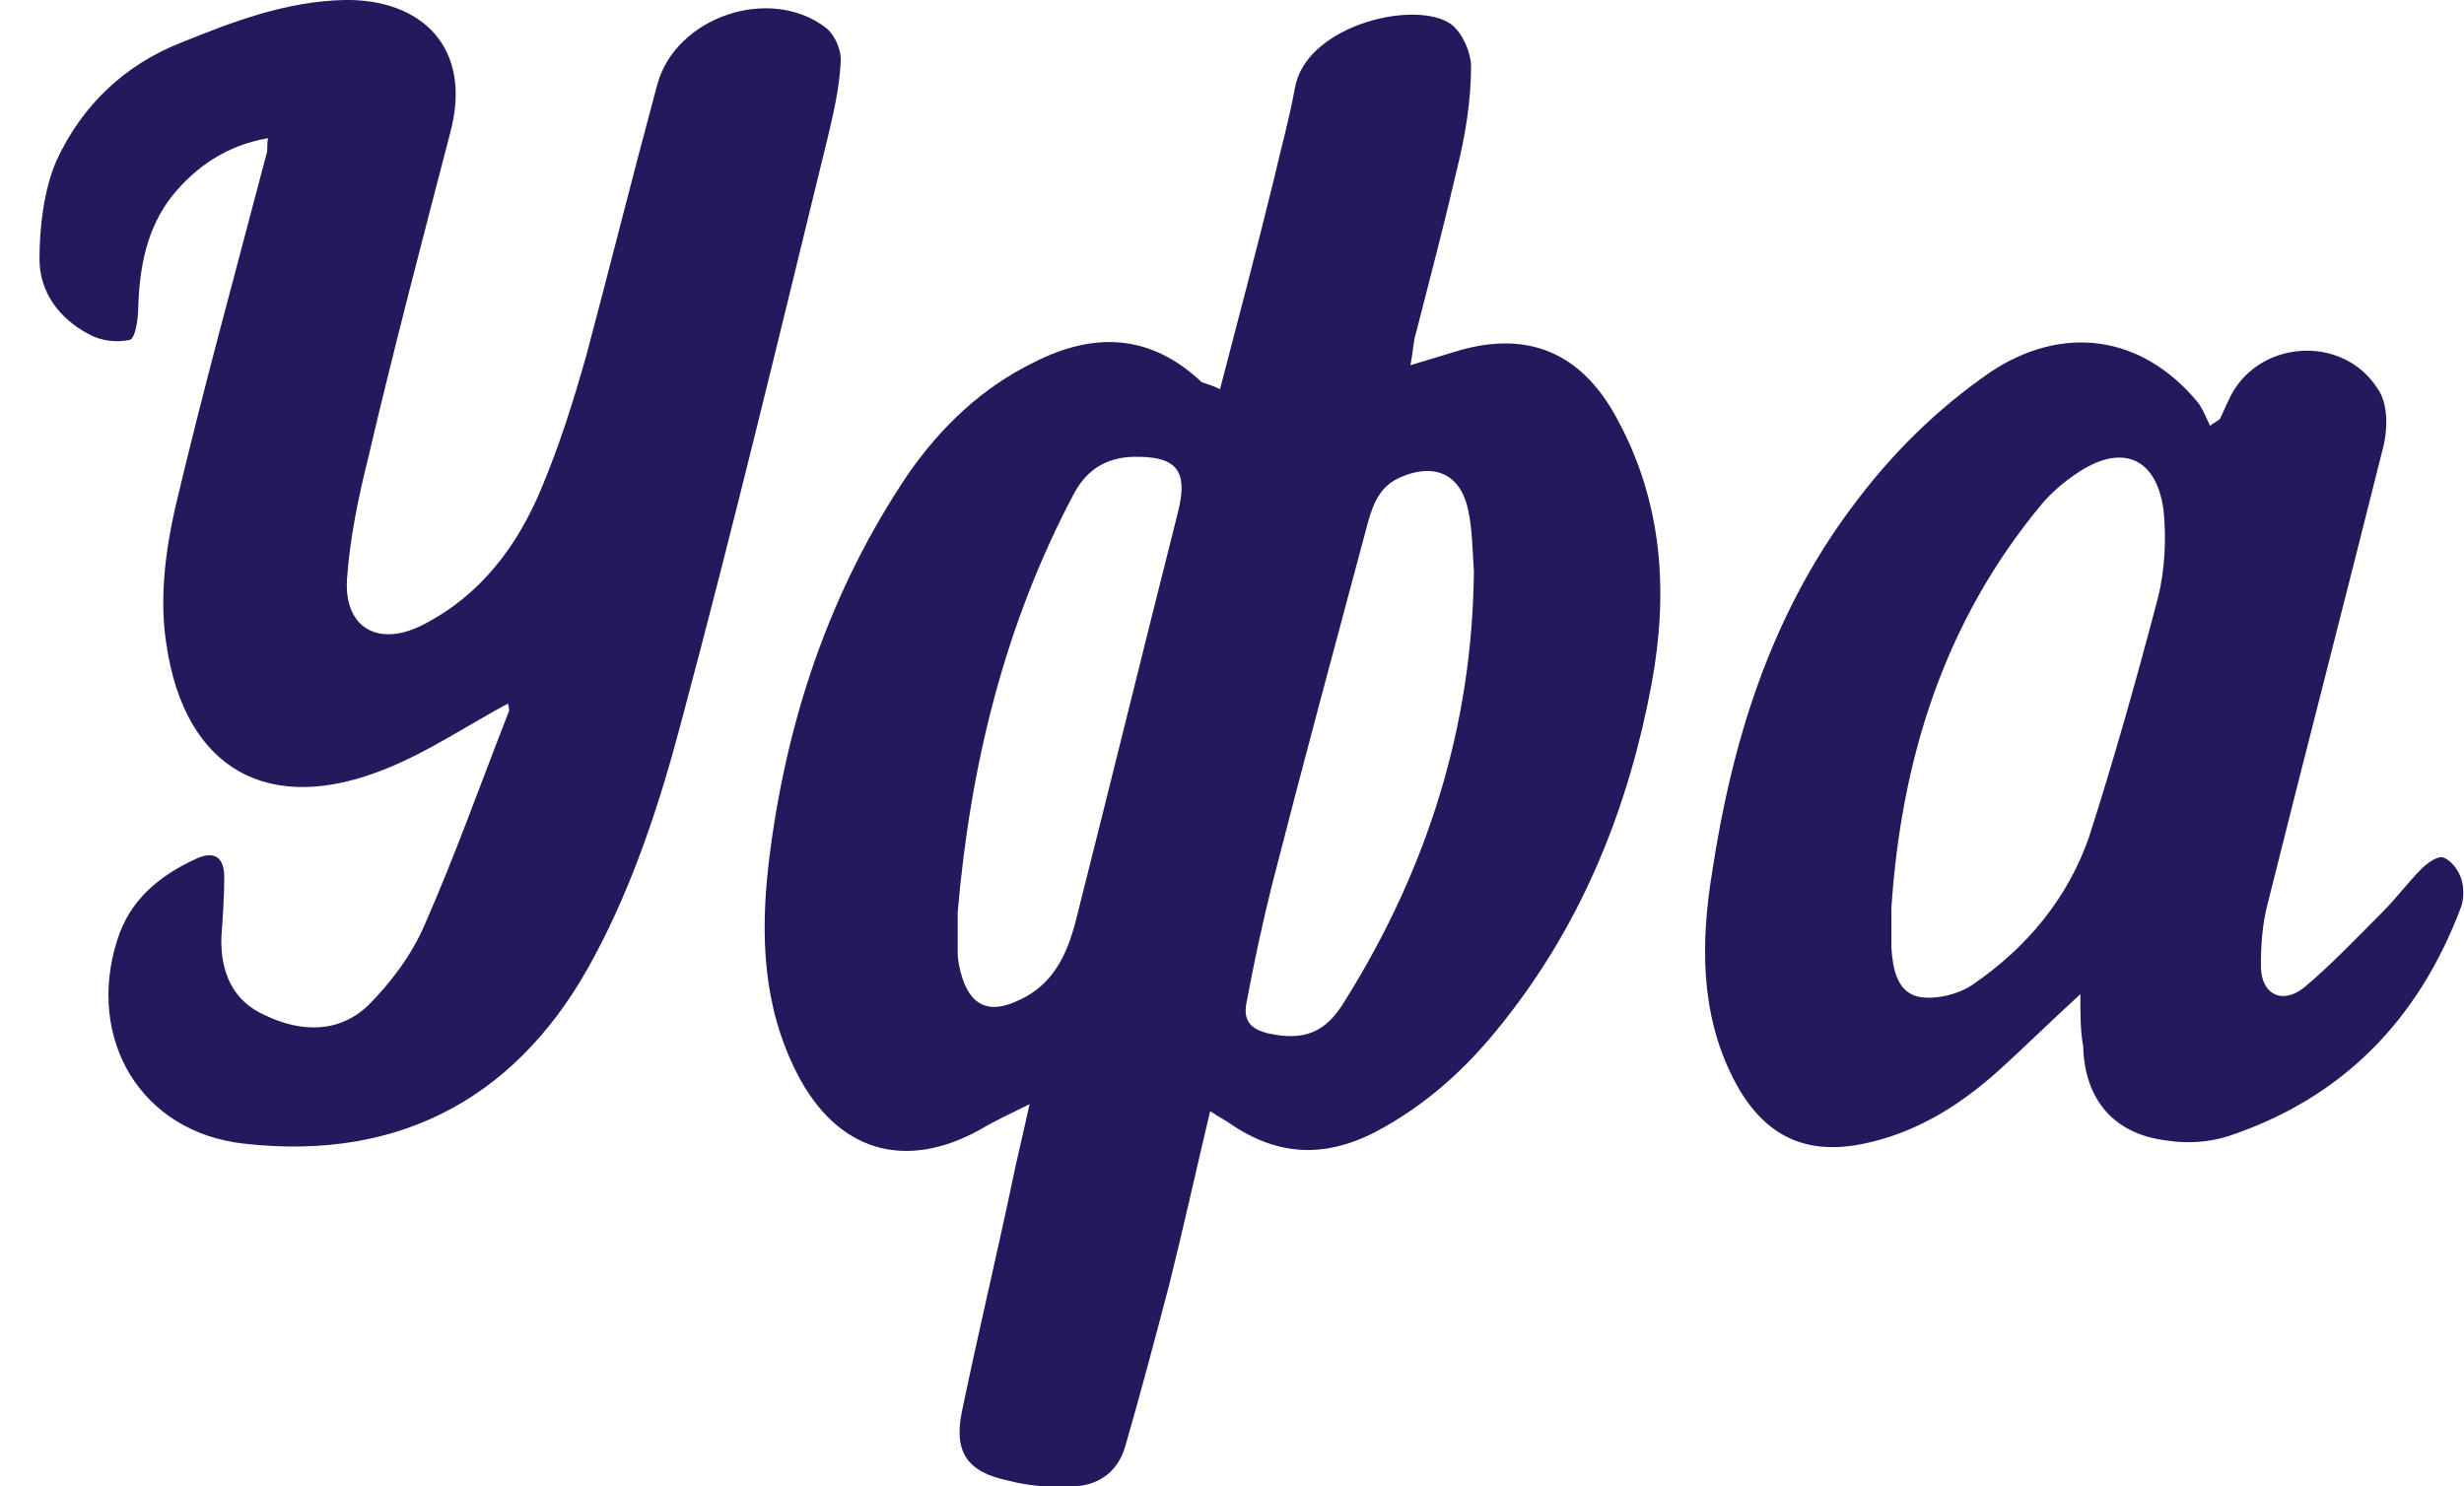<?xml version="1.0" encoding="utf-8"?> <svg xmlns="http://www.w3.org/2000/svg" xmlns:xlink="http://www.w3.org/1999/xlink" version="1.1" id="Layer_1" x="0px" y="0px" viewBox="0 0 174.7 105.4" style="enable-background:new 0 0 174.7 105.4;" xml:space="preserve"> <style type="text/css"> .st0{fill:#24195D;} </style> <g> <path class="st0" d="M86.5,27.6c1.3-5,2.6-9.9,3.8-14.8c0.5-2.2,1.1-4.3,1.5-6.5c0.7-4.4,8.2-6.3,10.9-4.7c0.9,0.5,1.6,2.1,1.6,3.1 c0,2.4-0.4,4.9-1,7.3c-0.9,3.9-1.9,7.7-2.9,11.6c-0.2,0.6-0.2,1.3-0.4,2.3c1.3-0.4,2.3-0.7,3.3-1c5-1.5,8.8,0.1,11.3,4.7 c3.3,6,3.7,12.4,2.5,18.9c-1.6,8.6-4.8,16.7-10.3,23.7c-2.4,3.1-5.1,5.7-8.6,7.7c-3.8,2.2-7.4,2.3-11.1-0.3 c-0.3-0.2-0.7-0.4-1.3-0.8c-1,4.2-1.9,8.3-2.9,12.3c-1,3.8-2,7.6-3.1,11.4c-0.5,1.8-1.8,2.8-3.6,2.9c-1.6,0.1-3.2,0-4.7-0.4 c-2.9-0.6-3.9-2-3.3-4.9c1.2-5.8,2.6-11.6,3.8-17.4c0.3-1.3,0.6-2.6,1-4.4c-1.4,0.7-2.5,1.2-3.5,1.8c-5.4,3-10.2,1.5-13-4 c-2.4-4.7-2.6-9.7-2-14.9c1.2-10,4.3-19.3,9.9-27.6c2.3-3.3,5.2-6.1,8.9-7.9c4.3-2.2,8.3-2,11.9,1.4C85.8,27.3,86.1,27.4,86.5,27.6 z M104.5,40.5c-0.1-1.4-0.1-2.9-0.4-4.3c-0.5-2.5-2.3-3.4-4.7-2.4c-1.5,0.6-2,1.8-2.4,3.2c-2.3,8.6-4.6,17.1-6.8,25.7 c-0.7,2.8-1.3,5.6-1.8,8.3c-0.3,1.3,0.2,2,1.6,2.3c2.4,0.5,4,0,5.4-2.4C101.2,61.6,104.4,51.5,104.5,40.5z M67.9,64.7 c0,1,0,1.9,0,2.9c0,0.4,0.1,0.9,0.2,1.3c0.6,2.4,2,3.1,4.2,2c2.6-1.2,3.5-3.6,4.1-6.1c2.4-9.5,4.7-18.9,7.1-28.4 c0.8-3.1-0.1-4.1-3.3-4c-1.8,0.1-3.1,0.9-4,2.5C71.2,44.3,68.8,54.3,67.9,64.7z"></path> <path class="st0" d="M36,49.9c-2.8,1.5-5.6,3.4-8.6,4.6c-8.3,3.4-14.3,0.1-15.6-8.8c-0.5-3.1-0.1-6.5,0.6-9.6 c2-8.5,4.3-16.8,6.5-25.2c0.1-0.2,0-0.5,0.1-1.1c-2.9,0.5-5.1,2-6.8,4.1c-1.8,2.3-2.3,5-2.4,7.9c0,0.8-0.2,2.2-0.6,2.3 c-0.9,0.2-2,0.1-2.9-0.4c-2.1-1.1-3.5-3-3.5-5.3s0.3-4.9,1.2-7C5.8,7.5,8.8,4.6,12.9,3c3.7-1.5,7.4-2.9,11.5-3 c5.4-0.1,9.2,3.3,7.5,9.5c-2,7.7-4,15.3-5.8,23c-0.7,2.8-1.3,5.7-1.5,8.6c-0.2,3.5,2.3,4.8,5.4,3.2c4.1-2.1,6.7-5.6,8.4-9.7 c1.3-3.1,2.3-6.3,3.2-9.5c1.7-6.4,3.3-12.8,5-19.1c1.3-4.8,8-7.1,12-4c0.6,0.5,1.1,1.6,1,2.5c-0.1,1.8-0.5,3.5-0.9,5.2 C55.3,23.6,52,37.4,48.3,51.2c-1.5,5.7-3.4,11.5-6.2,16.7C37,77.5,28.7,82.4,17.3,81.1c-7.3-0.8-11.2-7.4-9-14.4 c0.9-2.9,3-4.6,5.6-5.8c1.3-0.6,2-0.1,2,1.3c0,1.4-0.1,2.8-0.2,4.2c-0.1,2.5,0.8,4.6,3.1,5.6c2.5,1.2,5.2,1.3,7.3-0.7 c1.6-1.6,3.1-3.6,4-5.7c2.2-5,4-10.1,6-15.2C36.1,50.2,36,49.8,36,49.9z"></path> <path class="st0" d="M147.5,70.5c-2.3,2.1-4.1,3.9-6,5.6c-2.6,2.3-5.5,4.1-8.9,4.9c-4.5,1.1-7.6-0.4-9.7-4.5 c-2.4-4.7-2.3-9.8-1.5-14.7c1.4-9.2,4.1-18,9.8-25.7c2.8-3.8,6-7,9.9-9.7c5.1-3.4,10.7-2.7,14.7,2.1c0.4,0.5,0.6,1.1,0.9,1.7 c0.2-0.2,0.5-0.3,0.7-0.5c0.2-0.4,0.4-0.9,0.6-1.3c1.9-4.3,8.1-4.8,10.6-0.8c0.7,1,0.7,2.7,0.4,4c-2.7,10.8-5.5,21.6-8.2,32.4 c-0.4,1.5-0.5,3-0.5,4.5c0,2,1.5,2.8,3.1,1.5c1.9-1.6,3.7-3.5,5.5-5.3c1-1,1.8-2.1,2.8-3.1c0.4-0.4,1.1-0.9,1.5-0.8 c0.6,0.2,1.1,0.9,1.3,1.5s0.2,1.4,0,2c-3,8-8.4,13.6-16.6,16.3c-1.3,0.4-2.8,0.5-4.1,0.3c-3.9-0.4-6-2.9-6.1-6.7 C147.5,73.1,147.5,72,147.5,70.5z M134.1,64.4c0,0.9,0,1.9,0,2.8c0.1,1.5,0.4,3.2,2,3.5c1.2,0.2,2.8-0.2,3.8-0.9 c3.8-2.6,6.7-6.1,8.2-10.4c1.8-5.6,3.4-11.3,4.9-17c0.5-2,0.6-4.2,0.4-6.2c-0.5-3.8-3-4.8-6.2-2.6c-0.9,0.6-1.7,1.3-2.4,2.1 C137.8,44.1,134.8,53.9,134.1,64.4z"></path> </g> </svg> 